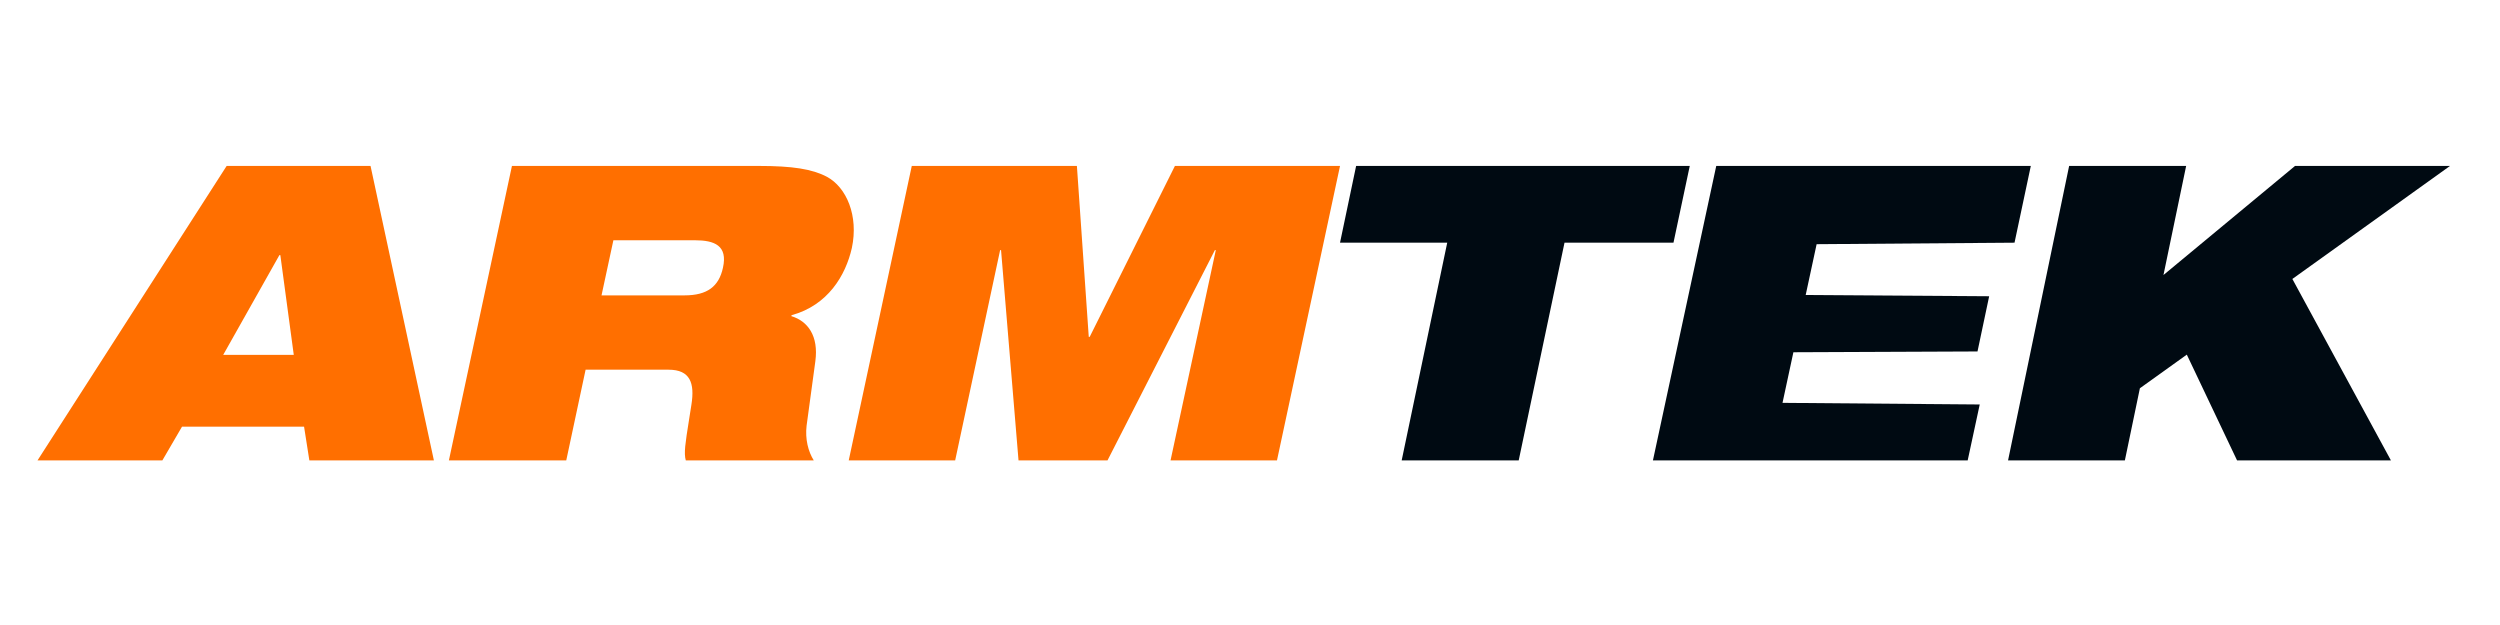 <svg width="200" height="50" viewBox="0 0 200 50" fill="none" xmlns="http://www.w3.org/2000/svg">
<g clip-path="url(#clip0_2532_353)">
<path fill-rule="evenodd" clip-rule="evenodd" d="M3 36.834H12.988L14.561 34.134H24.325L24.749 36.834H34.712L29.643 13.275H18.132L3 36.834ZM23.501 28.387H17.858L22.352 20.41H22.427L23.501 28.387Z" fill="#FF6F00"/>
<path fill-rule="evenodd" clip-rule="evenodd" d="M45.3 36.834H35.911L40.955 13.275H60.707C63.404 13.275 64.977 13.523 66.15 14.142C67.724 14.985 68.697 17.264 68.148 19.84C67.649 22.045 66.225 24.423 63.329 25.216L63.304 25.29C64.627 25.686 65.501 26.875 65.227 28.907L64.527 34.059C64.403 35.125 64.652 36.116 65.102 36.834H54.864C54.698 36.258 54.825 35.459 55.116 33.629L55.116 33.627C55.175 33.255 55.242 32.84 55.313 32.375C55.588 30.641 55.213 29.576 53.49 29.576H46.848L45.3 36.834ZM55.588 19.221H49.071L48.122 23.63H54.764C56.587 23.63 57.511 22.912 57.835 21.425C58.235 19.642 57.161 19.221 55.588 19.221Z" fill="#FF6F00"/>
<path d="M76.413 36.834H67.898L72.942 13.275H86.152L87.101 26.95H87.176L93.993 13.275H107.202L102.158 36.834H93.643L97.264 20.013H97.189L88.599 36.834H81.482L80.084 20.013H80.009L76.413 36.834Z" fill="#FF6F00"/>
<path d="M108.49 13.275H135.181L133.878 19.415H125.161L121.496 36.834H112.134L115.778 19.415H107.202L108.49 13.275Z" fill="#000A12"/>
<path d="M137.3 13.275L132.234 36.834L157.414 36.834L158.378 32.358L142.601 32.228L143.471 28.18L158.2 28.117L159.133 23.7L144.455 23.601L145.33 19.535L161.162 19.415L162.465 13.275H137.3Z" fill="#000A12"/>
<path d="M174.892 13.275H165.531L160.644 36.834H169.989L171.191 31.061L174.945 28.37L178.966 36.834H191.275L183.389 22.317L196 13.275H183.603L173.077 22.002L174.892 13.275Z" fill="#000A12"/>
</g>
<defs>
<clipPath id="clip0_2532_353">
<rect width="193" height="24.402" fill="white" transform="translate(3 13)"/>
</clipPath>
</defs>
</svg>
